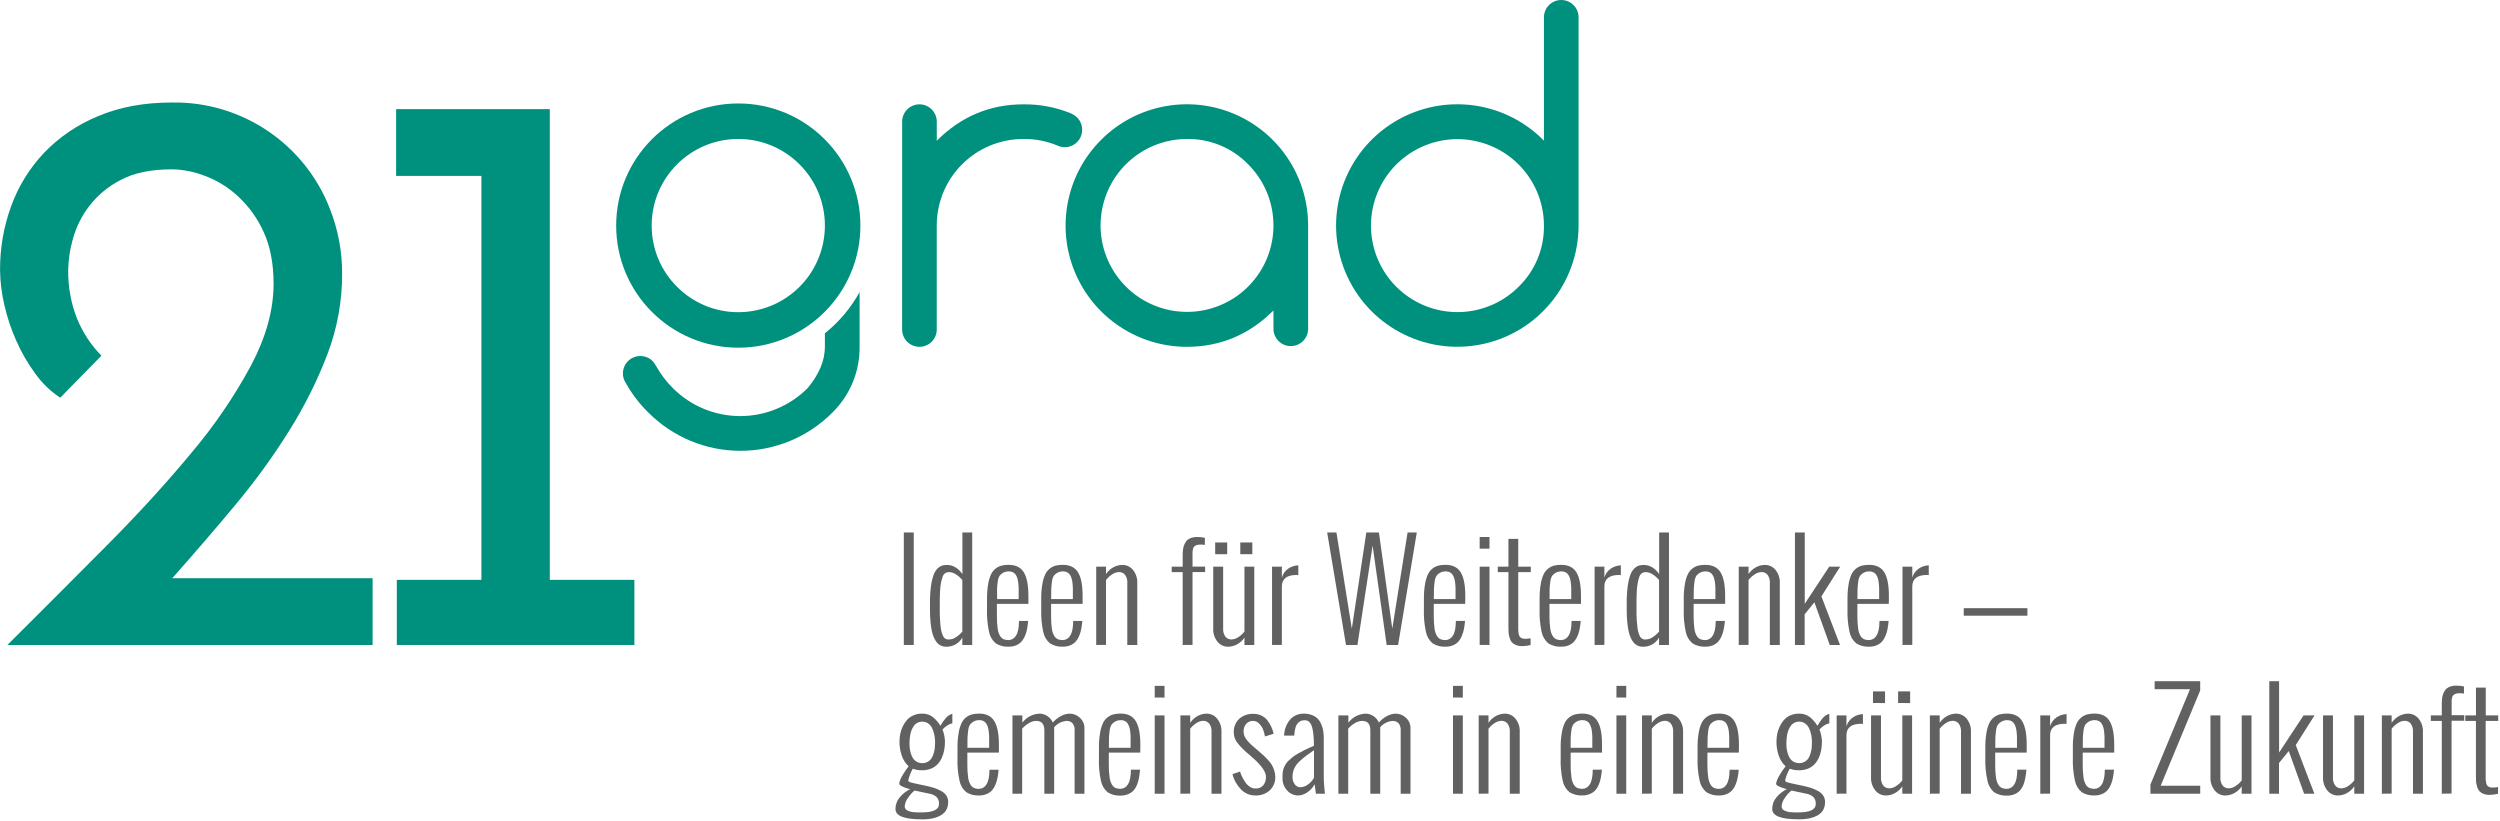 <?xml version="1.0" encoding="UTF-8"?>
<svg width="911px" height="299px" viewBox="0 0 911 299" version="1.1" xmlns="http://www.w3.org/2000/svg" xmlns:xlink="http://www.w3.org/1999/xlink">
    <!-- Generator: Sketch 47.1 (45422) - http://www.bohemiancoding.com/sketch -->
    <title>21grad-claim</title>
    <desc>Created with Sketch.</desc>
    <defs></defs>
    <g id="Page-1" stroke="none" stroke-width="1" fill="none" fill-rule="evenodd">
        <g id="21grad-claim" fill-rule="nonzero">
            <path d="M62.78,210.69 L135.78,210.69 L135.78,235.03 L2.7,235.03 C15.16,222.61 27.213,210.543 38.86,198.83 C50.507,187.117 60.84,175.8 69.86,164.88 C78.172,155.046 85.441,144.375 91.55,133.04 C96.977,122.727 99.69,112.863 99.69,103.45 C99.69,96.043 98.48,89.737 96.06,84.53 C93.875,79.649 90.733,75.256 86.82,71.61 C83.311,68.342 79.197,65.791 74.71,64.1 C70.883,62.598 66.82,61.786 62.71,61.7 C55.03,61.7 48.77,63 43.93,65.6 C39.43,67.912 35.498,71.194 32.42,75.21 C29.705,78.797 27.703,82.87 26.52,87.21 C25.494,90.827 24.933,94.561 24.85,98.32 C24.763,104.342 25.836,110.324 28.01,115.94 C30.063,121.039 33.101,125.685 36.95,129.61 L21.95,144.93 C18.373,142.567 15.267,139.559 12.79,136.06 C10.058,132.323 7.741,128.299 5.88,124.06 C3.99,119.809 2.53,115.381 1.52,110.84 C0.568,106.75 0.065,102.569 0.02,98.37 C-0.016,90.485 1.338,82.655 4.02,75.24 C6.636,67.978 10.721,61.333 16.02,55.72 C21.574,49.938 28.278,45.383 35.7,42.35 C43.507,39.017 52.507,37.35 62.7,37.35 C88.033,36.951 110.945,52.339 120.16,75.94 C123.18,83.541 124.711,91.651 124.67,99.83 C124.689,109.736 122.907,119.562 119.41,128.83 C115.717,138.52 111.088,147.827 105.59,156.62 C99.67,166.129 93.094,175.215 85.91,183.81 C78.497,192.717 70.787,201.677 62.78,210.69 Z" id="Shape" fill="#00917E"></path>
            <polygon id="Shape" fill="#00917E" points="144.6 211.3 175.43 211.3 175.43 64.1 144.35 64.1 144.35 39.77 200.35 39.77 200.35 211.3 231.17 211.3 231.17 235.03 144.6 235.03"></polygon>
            <path d="M269.03,37.7 C244.453,37.7 224.53,57.623 224.53,82.2 C224.53,106.777 244.453,126.7 269.03,126.7 C293.607,126.7 313.53,106.777 313.53,82.2 C313.53,57.623 293.607,37.7 269.03,37.7 L269.03,37.7 Z M269.03,113.76 C251.6,113.76 237.47,99.63 237.47,82.2 C237.47,64.77 251.6,50.64 269.03,50.64 C286.46,50.64 300.59,64.77 300.59,82.2 C300.593,90.571 297.268,98.6 291.349,104.519 C285.43,110.438 277.401,113.763 269.03,113.76 L269.03,113.76 Z" id="Shape" fill="#00917E"></path>
            <path d="M328.74,44.33 C328.74,40.845 331.565,38.02 335.05,38.02 C338.535,38.02 341.36,40.845 341.36,44.33 L341.36,51.28 C350.2,42.44 360.72,38.02 372.92,38.02 C378.739,37.948 384.516,39.021 389.92,41.18 C390.885,41.558 391.767,42.118 392.52,42.83 C393.702,44.027 394.358,45.647 394.34,47.33 C394.336,49.503 393.216,51.522 391.374,52.676 C389.532,53.83 387.227,53.956 385.27,53.01 C381.368,51.401 377.18,50.599 372.96,50.65 C364.578,50.621 356.53,53.933 350.597,59.855 C344.665,65.776 341.337,73.818 341.35,82.2 L341.35,120.07 C341.35,123.555 338.525,126.38 335.04,126.38 C331.555,126.38 328.73,123.555 328.73,120.07 L328.74,44.33 Z" id="Shape" fill="#00917E"></path>
            <path d="M464.05,113.13 C455.217,121.957 444.7,126.373 432.5,126.38 C414.622,126.388 398.501,115.621 391.661,99.103 C384.821,82.585 388.61,63.574 401.26,50.94 C413.895,38.305 432.898,34.525 449.407,41.363 C465.916,48.201 476.68,64.311 476.68,82.18 L476.68,120.05 C476.545,123.44 473.758,126.119 470.365,126.119 C466.972,126.119 464.185,123.44 464.05,120.05 L464.05,113.13 Z M432.5,50.65 C417.476,50.675 404.561,61.306 401.649,76.045 C398.738,90.784 406.64,105.528 420.526,111.264 C434.411,117 450.415,112.131 458.754,99.634 C467.093,87.137 465.446,70.49 454.82,59.87 C448.972,53.848 440.894,50.511 432.5,50.65 L432.5,50.65 Z" id="Shape" fill="#00917E"></path>
            <path d="M562.61,6.31 C562.61,2.825 565.435,-2.84217094e-14 568.92,-2.84217094e-14 C572.405,-2.84217094e-14 575.23,2.825 575.23,6.31 L575.23,82.2 C575.22,103.275 560.326,121.409 539.654,125.514 C518.983,129.619 498.29,118.55 490.229,99.078 C482.168,79.605 488.984,57.15 506.509,45.443 C524.034,33.736 547.388,36.038 562.29,50.94 L562.61,51.26 L562.61,6.31 Z M562.61,82.2 C562.601,67.173 551.983,54.243 537.245,51.313 C522.506,48.383 507.75,56.267 501.993,70.148 C496.237,84.029 501.084,100.042 513.571,108.402 C526.057,116.762 542.71,115.141 553.35,104.53 C559.386,98.683 562.737,90.602 562.61,82.2 Z" id="Shape" fill="#00917E"></path>
            <path d="M300.59,121.46 L300.59,126.38 C300.59,131.373 298.487,136.397 294.28,141.45 C287.775,147.961 278.949,151.62 269.745,151.62 C260.541,151.62 251.715,147.961 245.21,141.45 C242.823,139.078 240.776,136.385 239.13,133.45 C238.762,132.765 238.312,132.127 237.79,131.55 C236.597,130.369 234.979,129.717 233.3,129.74 C229.82,129.751 227.001,132.57 226.99,136.05 C226.964,137.226 227.291,138.382 227.93,139.37 C230.164,143.428 232.984,147.135 236.3,150.37 C245.176,159.271 257.23,164.274 269.8,164.274 C282.37,164.274 294.424,159.271 303.3,150.37 C309.738,144.054 313.327,135.389 313.24,126.37 L313.24,106.43 C310.047,112.219 305.75,117.326 300.59,121.46 Z" id="Shape" fill="#00917E"></path>
            <polygon id="Shape" fill="#616161" points="329.35 235.03 329.35 194.03 332.97 194.03 332.97 235.03"></polygon>
            <path d="M350.67,235.03 L350.67,232.34 C349.497,234.414 347.292,235.688 344.91,235.67 C344.517,235.677 344.125,235.64 343.74,235.56 C343.33,235.467 342.936,235.316 342.57,235.11 C342.134,234.875 341.747,234.56 341.43,234.18 C341.027,233.686 340.691,233.142 340.43,232.56 C340.063,231.784 339.785,230.968 339.6,230.13 C339.359,228.988 339.185,227.833 339.08,226.67 C338.95,225.29 338.88,223.74 338.88,222.02 L338.88,219.76 C338.858,217.637 338.989,215.515 339.27,213.41 C339.452,212.014 339.787,210.642 340.27,209.32 C340.584,208.468 341.086,207.699 341.74,207.07 C342.213,206.613 342.784,206.271 343.41,206.07 C343.995,205.924 344.597,205.857 345.2,205.87 C346.238,205.881 347.253,206.171 348.14,206.71 C349.164,207.344 350.038,208.193 350.7,209.2 L350.7,194.03 L354.27,194.03 L354.27,235.03 L350.67,235.03 Z M350.67,230.15 L350.67,211.33 C348.97,209.443 347.373,208.497 345.88,208.49 C345.587,208.481 345.294,208.515 345.01,208.59 C344.723,208.679 344.458,208.825 344.23,209.02 C343.888,209.301 343.638,209.677 343.51,210.1 C343.292,210.74 343.108,211.391 342.96,212.05 C342.749,213.092 342.619,214.148 342.57,215.21 C342.49,216.51 342.45,218.04 342.45,219.78 L342.45,222.05 C342.45,223.54 342.45,224.86 342.56,226.05 C342.67,227.24 342.72,228.17 342.83,228.94 C342.914,229.601 343.068,230.251 343.29,230.88 C343.431,231.303 343.612,231.711 343.83,232.1 C343.993,232.374 344.229,232.599 344.51,232.75 C344.735,232.873 344.978,232.96 345.23,233.01 C345.486,233.029 345.744,233.029 346,233.01 C346.84,232.968 347.65,232.69 348.34,232.21 C349.219,231.649 350.006,230.954 350.67,230.15 L350.67,230.15 Z" id="Shape" fill="#616161"></path>
            <path d="M359.67,221.88 L359.67,217.88 C359.667,216.151 359.811,214.425 360.1,212.72 C360.298,211.515 360.654,210.341 361.16,209.23 C361.554,208.415 362.133,207.703 362.85,207.15 C363.486,206.66 364.214,206.303 364.99,206.1 C365.833,205.907 366.696,205.817 367.56,205.83 C370.12,205.83 371.95,206.73 373.07,208.54 C374.19,210.35 374.75,213.21 374.75,217.12 C374.75,218.31 374.75,219.29 374.75,220.05 L363.27,220.05 L363.27,224.41 C363.247,225.952 363.341,227.493 363.55,229.02 C363.65,229.969 363.942,230.888 364.41,231.72 C364.724,232.244 365.182,232.668 365.73,232.94 C366.307,233.162 366.922,233.267 367.54,233.25 C368.653,233.218 369.669,232.608 370.22,231.64 C370.94,230.56 371.31,228.78 371.32,226.27 L374.66,226.27 C374.56,227.35 374.44,228.27 374.28,229.15 C374.113,230.013 373.862,230.857 373.53,231.67 C373.227,232.436 372.798,233.146 372.26,233.77 C371.72,234.359 371.058,234.823 370.32,235.13 C369.453,235.494 368.52,235.671 367.58,235.65 C365.927,235.746 364.285,235.327 362.88,234.45 C361.596,233.382 360.723,231.901 360.41,230.26 C359.817,227.508 359.568,224.693 359.67,221.88 L359.67,221.88 Z M363.3,218.31 L371.2,218.31 C371.2,217.67 371.2,217.03 371.2,216.38 C371.2,215.73 371.2,215.07 371.2,214.38 C371.2,213.69 371.12,213.09 371.07,212.49 C371.021,211.921 370.914,211.358 370.75,210.81 C370.61,210.336 370.409,209.882 370.15,209.46 C369.903,209.076 369.558,208.765 369.15,208.56 C368.71,208.326 368.218,208.209 367.72,208.22 C366.971,208.19 366.226,208.355 365.56,208.7 C365.048,208.975 364.601,209.357 364.25,209.82 C363.86,210.482 363.627,211.224 363.57,211.99 C363.438,212.878 363.355,213.773 363.32,214.67 C363.35,215.47 363.35,216.67 363.35,218.31 L363.3,218.31 Z" id="Shape" fill="#616161"></path>
            <path d="M379.42,221.88 L379.42,217.88 C379.417,216.151 379.561,214.425 379.85,212.72 C380.043,211.514 380.4,210.34 380.91,209.23 C381.667,207.68 383.062,206.537 384.73,206.1 C385.576,205.907 386.442,205.817 387.31,205.83 C389.857,205.83 391.693,206.733 392.82,208.54 C393.947,210.347 394.507,213.207 394.5,217.12 C394.5,218.31 394.5,219.29 394.5,220.05 L383.02,220.05 L383.02,224.41 C382.999,225.951 383.09,227.492 383.29,229.02 C383.396,229.969 383.692,230.888 384.16,231.72 C384.473,232.242 384.927,232.664 385.47,232.94 C386.047,233.161 386.662,233.266 387.28,233.25 C388.394,233.222 389.412,232.611 389.96,231.64 C390.69,230.56 391.05,228.78 391.07,226.27 L394.41,226.27 C394.31,227.35 394.18,228.31 394.02,229.15 C393.863,230.015 393.611,230.86 393.27,231.67 C392.974,232.437 392.548,233.148 392.01,233.77 C391.468,234.357 390.807,234.821 390.07,235.13 C389.203,235.493 388.27,235.67 387.33,235.65 C385.677,235.746 384.035,235.327 382.63,234.45 C381.343,233.384 380.469,231.902 380.16,230.26 C379.567,227.508 379.318,224.693 379.42,221.88 L379.42,221.88 Z M383.04,218.31 L390.95,218.31 C390.95,217.67 390.95,217.03 390.95,216.38 C390.95,215.73 390.95,215.07 390.95,214.38 C390.95,213.69 390.87,213.09 390.82,212.49 C390.766,211.921 390.659,211.359 390.5,210.81 C390.36,210.336 390.159,209.882 389.9,209.46 C389.655,209.075 389.309,208.763 388.9,208.56 C388.461,208.325 387.968,208.208 387.47,208.22 C386.724,208.191 385.983,208.356 385.32,208.7 C384.807,208.974 384.36,209.356 384.01,209.82 C383.62,210.482 383.387,211.224 383.33,211.99 C383.198,212.878 383.115,213.773 383.08,214.67 C383.06,215.47 383.04,216.67 383.04,218.31 Z" id="Shape" fill="#616161"></path>
            <path d="M399.46,235.03 L399.46,206.49 L403.03,206.49 L403.03,209.18 C403.722,208.132 404.663,207.273 405.77,206.68 C406.79,206.139 407.926,205.854 409.08,205.85 C410.523,205.863 411.887,206.511 412.81,207.62 C413.959,209.023 414.534,210.81 414.42,212.62 L414.42,235.04 L410.79,235.04 L410.79,212.54 C410.887,211.447 410.593,210.356 409.96,209.46 C409.423,208.807 408.615,208.438 407.77,208.46 C406.916,208.494 406.089,208.764 405.38,209.24 C404.477,209.794 403.681,210.505 403.03,211.34 L403.03,235 L399.46,235.03 Z" id="Shape" fill="#616161"></path>
            <path d="M430.97,235.03 L430.97,208.49 L426.97,208.49 L426.97,206.49 L430.97,206.49 L430.97,201.77 C430.978,201.332 431.012,200.894 431.07,200.46 C431.112,199.982 431.202,199.51 431.34,199.05 C431.488,198.611 431.676,198.186 431.9,197.78 C432.126,197.347 432.44,196.966 432.82,196.66 C433.242,196.352 433.711,196.115 434.21,195.96 C434.834,195.764 435.486,195.67 436.14,195.68 C437.118,195.668 438.095,195.768 439.05,195.98 L439.05,198.58 C438.467,198.47 437.873,198.423 437.28,198.44 C436.825,198.427 436.372,198.509 435.95,198.68 C435.645,198.797 435.366,198.974 435.13,199.2 C434.922,199.448 434.778,199.744 434.71,200.06 C434.627,200.364 434.576,200.676 434.56,200.99 C434.56,201.23 434.56,201.57 434.56,201.99 L434.56,206.47 L439.14,206.47 L439.14,208.47 L434.56,208.47 L434.56,235.01 L430.97,235.03 Z" id="Shape" fill="#616161"></path>
            <path d="M442.1,228.94 L442.1,206.49 L445.72,206.49 L445.72,228.94 C445.623,230.033 445.917,231.124 446.55,232.02 C447.088,232.672 447.895,233.041 448.74,233.02 C449.597,232.987 450.427,232.717 451.14,232.24 C452.037,231.683 452.829,230.972 453.48,230.14 L453.48,206.49 L457.06,206.49 L457.06,235.03 L453.48,235.03 L453.48,232.34 C452.788,233.388 451.847,234.247 450.74,234.84 C449.721,235.382 448.584,235.667 447.43,235.67 C445.988,235.654 444.625,235.007 443.7,233.9 C442.565,232.505 441.994,230.735 442.1,228.94 Z M442.81,201.94 L442.81,197.68 L447.19,197.68 L447.19,201.94 L442.81,201.94 Z M451.96,201.94 L451.96,197.68 L456.35,197.68 L456.35,201.94 L451.96,201.94 Z" id="Shape" fill="#616161"></path>
            <path d="M463.53,235.03 L463.53,206.49 L467.11,206.49 L467.11,210.49 C467.47,209.121 468.325,207.934 469.51,207.16 C470.58,206.45 471.827,206.052 473.11,206.01 L473.11,209.6 C472.933,209.539 472.747,209.509 472.56,209.51 C468.933,209.51 467.117,210.907 467.11,213.7 L467.11,235 L463.53,235.03 Z" id="Shape" fill="#616161"></path>
            <polygon id="Shape" fill="#616161" points="490.48 235.03 483.62 194.03 487 194.03 492.6 229.1 497.89 194.03 502.48 194.03 507.35 229.1 512.92 194.03 516.28 194.03 509.47 235.03 505.3 235.03 500.18 198.82 494.65 235.03"></polygon>
            <path d="M518.87,221.88 L518.87,217.88 C518.867,216.151 519.011,214.425 519.3,212.72 C519.493,211.514 519.85,210.34 520.36,209.23 C521.117,207.68 522.512,206.537 524.18,206.1 C525.026,205.907 525.892,205.817 526.76,205.83 C529.313,205.83 531.15,206.733 532.27,208.54 C533.39,210.347 533.95,213.207 533.95,217.12 C533.95,218.31 533.95,219.29 533.9,220.05 L522.47,220.05 L522.47,224.41 C522.449,225.951 522.54,227.492 522.74,229.02 C522.846,229.969 523.142,230.888 523.61,231.72 C523.923,232.242 524.377,232.664 524.92,232.94 C525.497,233.161 526.112,233.266 526.73,233.25 C527.844,233.222 528.862,232.611 529.41,231.64 C530.14,230.56 530.5,228.78 530.52,226.27 L533.86,226.27 C533.76,227.35 533.63,228.31 533.47,229.15 C533.308,230.014 533.057,230.858 532.72,231.67 C532.424,232.437 531.998,233.148 531.46,233.77 C530.918,234.357 530.257,234.821 529.52,235.13 C528.653,235.493 527.72,235.67 526.78,235.65 C525.127,235.746 523.485,235.327 522.08,234.45 C520.793,233.384 519.919,231.902 519.61,230.26 C519.017,227.508 518.768,224.693 518.87,221.88 L518.87,221.88 Z M522.49,218.31 L530.4,218.31 C530.4,217.67 530.4,217.03 530.4,216.38 C530.4,215.73 530.4,215.07 530.4,214.38 C530.4,213.69 530.32,213.09 530.27,212.49 C530.216,211.921 530.109,211.359 529.95,210.81 C529.81,210.336 529.609,209.882 529.35,209.46 C529.105,209.075 528.759,208.763 528.35,208.56 C527.911,208.325 527.418,208.208 526.92,208.22 C526.174,208.191 525.433,208.356 524.77,208.7 C524.257,208.974 523.81,209.356 523.46,209.82 C523.07,210.482 522.837,211.224 522.78,211.99 C522.648,212.878 522.565,213.773 522.53,214.67 C522.5,215.47 522.49,216.67 522.49,218.31 Z" id="Shape" fill="#616161"></path>
            <path d="M539.19,199.94 L539.19,195.68 L542.77,195.68 L542.77,199.94 L539.19,199.94 Z M539.19,235.01 L539.19,206.49 L542.77,206.49 L542.77,235.03 L539.19,235.01 Z" id="Shape" fill="#616161"></path>
            <path d="M549.67,228.29 L549.67,208.49 L545.79,208.49 L545.79,206.49 L549.67,206.49 L549.67,196.37 L553.25,196.37 L553.25,206.49 L557.82,206.49 L557.82,208.49 L553.25,208.49 L553.25,228.12 C553.25,228.8 553.25,229.34 553.25,229.73 C553.273,230.153 553.326,230.574 553.41,230.99 C553.458,231.348 553.588,231.69 553.79,231.99 C553.974,232.235 554.219,232.428 554.5,232.55 C554.865,232.713 555.261,232.791 555.66,232.78 C556.361,232.788 557.062,232.725 557.75,232.59 L557.75,235.04 C556.741,235.305 555.703,235.443 554.66,235.45 C553.876,235.471 553.096,235.328 552.37,235.03 C551.809,234.815 551.306,234.473 550.9,234.03 C550.522,233.544 550.247,232.986 550.09,232.39 C549.902,231.764 549.778,231.121 549.72,230.47 C549.7,229.85 549.67,229.13 549.67,228.29 Z" id="Shape" fill="#616161"></path>
            <path d="M561.03,221.88 L561.03,217.88 C561.027,216.151 561.171,214.425 561.46,212.72 C561.658,211.515 562.014,210.341 562.52,209.23 C562.915,208.412 563.497,207.7 564.22,207.15 C564.851,206.659 565.576,206.301 566.35,206.1 C567.193,205.907 568.056,205.817 568.92,205.83 C571.48,205.83 573.31,206.73 574.43,208.54 C575.55,210.35 576.11,213.21 576.11,217.12 C576.11,218.31 576.11,219.29 576.11,220.05 L564.63,220.05 L564.63,224.41 C564.607,225.952 564.701,227.493 564.91,229.02 C565.006,229.971 565.303,230.892 565.78,231.72 C566.088,232.246 566.544,232.67 567.09,232.94 C567.667,233.162 568.282,233.267 568.9,233.25 C570.013,233.218 571.029,232.608 571.58,231.64 C572.3,230.56 572.67,228.78 572.68,226.27 L576.02,226.27 C575.92,227.35 575.8,228.27 575.64,229.15 C575.473,230.013 575.222,230.857 574.89,231.67 C574.591,232.438 574.161,233.148 573.62,233.77 C573.08,234.359 572.418,234.823 571.68,235.13 C570.813,235.494 569.88,235.671 568.94,235.65 C567.287,235.746 565.645,235.327 564.24,234.45 C562.956,233.382 562.083,231.901 561.77,230.26 C561.177,227.508 560.928,224.693 561.03,221.88 L561.03,221.88 Z M564.66,218.31 L572.56,218.31 C572.56,217.67 572.56,217.03 572.56,216.38 C572.56,215.73 572.56,215.07 572.56,214.38 C572.56,213.69 572.49,213.09 572.43,212.49 C572.381,211.921 572.274,211.358 572.11,210.81 C571.97,210.336 571.769,209.882 571.51,209.46 C571.263,209.076 570.918,208.765 570.51,208.56 C570.07,208.326 569.578,208.209 569.08,208.22 C568.331,208.19 567.586,208.355 566.92,208.7 C566.408,208.975 565.961,209.357 565.61,209.82 C565.22,210.482 564.987,211.224 564.93,211.99 C564.79,212.99 564.71,213.9 564.68,214.67 C564.65,215.44 564.66,216.67 564.66,218.31 Z" id="Shape" fill="#616161"></path>
            <path d="M581.07,235.03 L581.07,206.49 L584.64,206.49 L584.64,210.49 C585.007,209.122 585.865,207.937 587.05,207.16 C588.117,206.452 589.36,206.054 590.64,206.01 L590.64,209.6 C590.466,209.539 590.284,209.509 590.1,209.51 C586.46,209.51 584.64,210.907 584.64,213.7 L584.64,235 L581.07,235.03 Z" id="Shape" fill="#616161"></path>
            <path d="M604.56,235.03 L604.56,232.34 C603.384,234.415 601.175,235.69 598.79,235.67 C598.397,235.677 598.005,235.64 597.62,235.56 C597.214,235.467 596.823,235.316 596.46,235.11 C596.023,234.873 595.633,234.558 595.31,234.18 C594.913,233.682 594.578,233.138 594.31,232.56 C593.951,231.781 593.677,230.967 593.49,230.13 C593.244,228.989 593.07,227.833 592.97,226.67 C592.83,225.29 592.77,223.74 592.77,222.02 L592.77,219.76 C592.748,217.637 592.879,215.515 593.16,213.41 C593.342,212.014 593.678,210.643 594.16,209.32 C594.476,208.468 594.983,207.698 595.64,207.07 C596.111,206.611 596.683,206.269 597.31,206.07 C597.892,205.924 598.49,205.857 599.09,205.87 C600.131,205.882 601.149,206.172 602.04,206.71 C603.064,207.344 603.938,208.193 604.6,209.2 L604.6,194.03 L608.17,194.03 L608.17,235.03 L604.56,235.03 Z M604.56,230.15 L604.56,211.33 C602.86,209.443 601.263,208.497 599.77,208.49 C599.477,208.481 599.184,208.515 598.9,208.59 C598.611,208.68 598.343,208.827 598.11,209.02 C597.775,209.304 597.528,209.679 597.4,210.1 C597.177,210.738 596.994,211.389 596.85,212.05 C596.639,213.092 596.509,214.148 596.46,215.21 C596.38,216.51 596.34,218.04 596.34,219.78 L596.34,222.05 C596.34,223.54 596.34,224.86 596.44,226.05 C596.54,227.24 596.61,228.17 596.72,228.94 C596.806,229.6 596.957,230.25 597.17,230.88 C597.309,231.305 597.494,231.714 597.72,232.1 C597.881,232.376 598.117,232.602 598.4,232.75 C598.622,232.872 598.862,232.96 599.11,233.01 C599.37,233.029 599.63,233.029 599.89,233.01 C600.726,232.967 601.534,232.69 602.22,232.21 C603.1,231.646 603.889,230.951 604.56,230.15 L604.56,230.15 Z" id="Shape" fill="#616161"></path>
            <path d="M613.56,221.88 L613.56,217.88 C613.557,216.151 613.701,214.425 613.99,212.72 C614.183,211.514 614.54,210.34 615.05,209.23 C615.807,207.68 617.202,206.537 618.87,206.1 C619.716,205.907 620.582,205.817 621.45,205.83 C623.997,205.83 625.833,206.733 626.96,208.54 C628.087,210.347 628.647,213.207 628.64,217.12 C628.64,218.31 628.64,219.29 628.64,220.05 L617.16,220.05 L617.16,224.41 C617.139,225.951 617.23,227.492 617.43,229.02 C617.526,229.971 617.823,230.892 618.3,231.72 C618.613,232.242 619.067,232.664 619.61,232.94 C620.187,233.161 620.802,233.266 621.42,233.25 C622.534,233.222 623.552,232.611 624.1,231.64 C624.82,230.56 625.19,228.78 625.21,226.27 L628.55,226.27 C628.45,227.35 628.32,228.31 628.16,229.15 C627.998,230.014 627.747,230.858 627.41,231.67 C627.114,232.437 626.688,233.148 626.15,233.77 C625.608,234.357 624.947,234.821 624.21,235.13 C623.343,235.493 622.41,235.67 621.47,235.65 C619.817,235.746 618.175,235.327 616.77,234.45 C615.483,233.384 614.609,231.902 614.3,230.26 C613.707,227.508 613.458,224.693 613.56,221.88 L613.56,221.88 Z M617.18,218.31 L625.09,218.31 C625.09,217.67 625.09,217.03 625.09,216.38 C625.09,215.73 625.09,215.07 625.09,214.38 C625.09,213.69 625.01,213.09 624.96,212.49 C624.908,211.92 624.797,211.357 624.63,210.81 C624.498,210.334 624.299,209.88 624.04,209.46 C623.795,209.075 623.449,208.763 623.04,208.56 C622.601,208.325 622.108,208.208 621.61,208.22 C620.864,208.191 620.123,208.356 619.46,208.7 C618.947,208.974 618.5,209.356 618.15,209.82 C617.76,210.482 617.527,211.224 617.47,211.99 C617.338,212.878 617.255,213.773 617.22,214.67 C617.19,215.47 617.18,216.67 617.18,218.31 Z" id="Shape" fill="#616161"></path>
            <path d="M633.6,235.03 L633.6,206.49 L637.17,206.49 L637.17,209.18 C637.862,208.132 638.803,207.273 639.91,206.68 C640.93,206.139 642.066,205.854 643.22,205.85 C644.663,205.863 646.027,206.511 646.95,207.62 C648.099,209.023 648.674,210.81 648.56,212.62 L648.56,235.04 L644.93,235.04 L644.93,212.54 C645.027,211.447 644.733,210.356 644.1,209.46 C643.562,208.808 642.755,208.439 641.91,208.46 C641.056,208.492 640.228,208.762 639.52,209.24 C638.617,209.794 637.821,210.505 637.17,211.34 L637.17,235 L633.6,235.03 Z" id="Shape" fill="#616161"></path>
            <polygon id="Shape" fill="#616161" points="654.08 235.03 654.08 194.03 657.65 194.03 657.65 220.03 666.56 206.5 670.56 206.5 663.72 217.32 670.51 235.04 666.77 235.04 661.17 219.48 657.62 223.84 657.62 235.04"></polygon>
            <path d="M673.23,221.88 L673.23,217.88 C673.227,216.151 673.371,214.425 673.66,212.72 C673.858,211.515 674.214,210.341 674.72,209.23 C675.477,207.676 676.877,206.532 678.55,206.1 C679.393,205.907 680.256,205.817 681.12,205.83 C683.68,205.83 685.51,206.73 686.63,208.54 C687.75,210.35 688.31,213.21 688.31,217.12 C688.31,218.31 688.31,219.29 688.26,220.05 L676.83,220.05 L676.83,224.41 C676.809,225.951 676.9,227.492 677.1,229.02 C677.206,229.969 677.502,230.888 677.97,231.72 C678.283,232.242 678.737,232.664 679.28,232.94 C679.857,233.161 680.472,233.266 681.09,233.25 C682.204,233.222 683.222,232.611 683.77,231.64 C684.5,230.56 684.87,228.78 684.88,226.27 L688.22,226.27 C688.12,227.35 687.99,228.27 687.84,229.15 C687.673,230.013 687.422,230.857 687.09,231.67 C686.787,232.436 686.358,233.146 685.82,233.77 C685.28,234.359 684.618,234.823 683.88,235.13 C683.013,235.493 682.08,235.67 681.14,235.65 C679.487,235.746 677.845,235.327 676.44,234.45 C675.156,233.382 674.283,231.901 673.97,230.26 C673.377,227.508 673.128,224.693 673.23,221.88 L673.23,221.88 Z M676.85,218.31 L684.76,218.31 C684.76,217.67 684.76,217.03 684.76,216.38 C684.76,215.73 684.76,215.07 684.76,214.38 C684.76,213.69 684.68,213.09 684.63,212.49 C684.576,211.921 684.469,211.359 684.31,210.81 C684.17,210.336 683.969,209.882 683.71,209.46 C683.465,209.075 683.119,208.763 682.71,208.56 C682.271,208.325 681.778,208.208 681.28,208.22 C680.534,208.191 679.793,208.356 679.13,208.7 C678.617,208.974 678.17,209.356 677.82,209.82 C677.43,210.482 677.197,211.224 677.14,211.99 C677.008,212.878 676.925,213.773 676.89,214.67 C676.87,215.47 676.85,216.67 676.85,218.31 Z" id="Shape" fill="#616161"></path>
            <path d="M693.27,235.03 L693.27,206.49 L696.84,206.49 L696.84,210.49 C697.203,209.12 698.062,207.933 699.25,207.16 C700.316,206.45 701.56,206.052 702.84,206.01 L702.84,209.6 C702.666,209.539 702.484,209.509 702.3,209.51 C698.66,209.51 696.84,210.907 696.84,213.7 L696.84,235 L693.27,235.03 Z" id="Shape" fill="#616161"></path>
            <polygon id="Shape" fill="#616161" points="715.59 224.36 715.59 221.62 738.79 221.62 738.79 224.36"></polygon>
            <path d="M330.99,284.23 C330.91,284.6 331.13,284.87 331.64,285.04 C332.15,285.21 333.45,285.52 335.54,285.95 C336.19,286.07 336.7,286.18 337.07,286.26 C338.205,286.487 339.327,286.777 340.43,287.13 C341.341,287.433 342.222,287.821 343.06,288.29 C343.812,288.698 344.449,289.289 344.91,290.01 C345.326,290.711 345.537,291.515 345.52,292.33 C345.53,293.068 345.398,293.802 345.13,294.49 C344.901,295.085 344.561,295.631 344.13,296.1 C343.685,296.547 343.176,296.924 342.62,297.22 C342.061,297.517 341.475,297.762 340.87,297.95 C340.258,298.138 339.633,298.278 339,298.37 C338.427,298.462 337.849,298.526 337.27,298.56 C336.79,298.56 336.27,298.56 335.82,298.56 C329.48,298.56 326.31,297.313 326.31,294.82 C326.295,293.256 326.846,291.74 327.86,290.55 C328.902,289.299 330.193,288.277 331.65,287.55 C331.41,287.55 331.02,287.4 330.49,287.25 C329.874,287.069 329.275,286.835 328.7,286.55 C328.05,286.23 327.7,285.92 327.7,285.62 C327.7,285.391 327.727,285.163 327.78,284.94 C327.845,284.673 327.932,284.413 328.04,284.16 C328.16,283.88 328.28,283.61 328.41,283.35 C328.555,283.055 328.716,282.768 328.89,282.49 C329.08,282.18 329.24,281.91 329.39,281.68 C329.54,281.45 329.71,281.18 329.91,280.88 L330.39,280.21 L330.82,279.64 C330.99,279.4 331.09,279.27 331.1,279.24 C329.939,278.168 329.075,276.814 328.59,275.31 C328.041,273.7 327.764,272.011 327.77,270.31 C327.767,269.384 327.854,268.459 328.03,267.55 C328.211,266.6 328.51,265.676 328.92,264.8 C329.319,263.924 329.841,263.109 330.47,262.38 C331.118,261.654 331.917,261.077 332.81,260.69 C333.801,260.251 334.876,260.033 335.96,260.05 C337.314,259.998 338.647,260.387 339.76,261.16 C340.936,262.076 341.933,263.202 342.7,264.48 C343.01,263.95 343.27,263.48 343.5,263.17 C343.73,262.86 344.04,262.41 344.42,261.93 C344.772,261.477 345.19,261.079 345.66,260.75 C346.074,260.452 346.543,260.238 347.04,260.12 L347.04,263.57 C346.367,263.711 345.728,263.983 345.16,264.37 C344.521,264.778 343.942,265.272 343.44,265.84 C343.986,267.214 344.294,268.672 344.35,270.15 C344.353,271.237 344.256,272.321 344.06,273.39 C343.879,274.383 343.57,275.347 343.14,276.26 C342.751,277.118 342.216,277.903 341.56,278.58 C340.889,279.251 340.085,279.776 339.2,280.12 C338.198,280.504 337.133,280.694 336.06,280.68 C334.89,280.715 333.725,280.521 332.63,280.11 C331.9,281.403 331.348,282.789 330.99,284.23 L330.99,284.23 Z M338.38,289.16 L333.28,288.07 C332.339,288.819 331.531,289.722 330.89,290.74 C330.207,291.603 329.787,292.645 329.68,293.74 C329.667,294.09 329.754,294.437 329.93,294.74 C330.122,295.028 330.398,295.252 330.72,295.38 C331.044,295.529 331.379,295.656 331.72,295.76 C332.144,295.875 332.581,295.942 333.02,295.96 L334.28,296.04 L335.85,296.04 C340.06,296.04 342.17,295.04 342.17,292.97 C342.237,292.028 341.915,291.099 341.28,290.4 C340.445,289.71 339.427,289.279 338.35,289.16 L338.38,289.16 Z M334.01,277.54 C334.639,277.913 335.359,278.103 336.09,278.09 C336.818,278.106 337.536,277.915 338.16,277.54 C338.713,277.208 339.18,276.748 339.52,276.2 C339.861,275.623 340.117,275 340.28,274.35 C340.456,273.725 340.58,273.086 340.65,272.44 C340.71,271.879 340.74,271.315 340.74,270.75 C340.74,270.19 340.74,269.63 340.66,269.07 C340.595,268.395 340.475,267.726 340.3,267.07 C340.125,266.375 339.867,265.703 339.53,265.07 C339.205,264.475 338.742,263.968 338.18,263.59 C337.564,263.172 336.834,262.956 336.09,262.97 C335.465,262.959 334.846,263.104 334.29,263.39 C333.772,263.649 333.331,264.038 333.01,264.52 C332.683,264.994 332.405,265.5 332.18,266.03 C331.952,266.589 331.791,267.173 331.7,267.77 C331.59,268.4 331.52,268.94 331.48,269.4 C331.44,269.86 331.42,270.32 331.42,270.76 C331.42,271.2 331.42,271.91 331.49,272.46 C331.556,273.106 331.68,273.746 331.86,274.37 C332.032,275.023 332.294,275.649 332.64,276.23 C332.985,276.77 333.455,277.219 334.01,277.54 Z" id="Shape" fill="#616161"></path>
            <path d="M348.91,276.09 L348.91,272.09 C348.905,270.364 349.052,268.64 349.35,266.94 C349.542,265.734 349.898,264.559 350.41,263.45 C350.799,262.631 351.378,261.918 352.1,261.37 C352.731,260.879 353.456,260.521 354.23,260.32 C355.072,260.124 355.935,260.03 356.8,260.04 C359.36,260.04 361.2,260.947 362.32,262.76 C363.44,264.573 364,267.433 364,271.34 C364,272.53 364,273.5 364,274.26 L352.5,274.26 L352.5,278.62 C352.481,280.161 352.575,281.702 352.78,283.23 C352.878,284.184 353.175,285.107 353.65,285.94 C353.954,286.467 354.411,286.889 354.96,287.15 C355.536,287.377 356.152,287.482 356.77,287.46 C357.885,287.434 358.903,286.822 359.45,285.85 C360.17,284.783 360.54,282.993 360.56,280.48 L363.89,280.48 C363.814,281.446 363.687,282.407 363.51,283.36 C363.345,284.226 363.094,285.074 362.76,285.89 C362.464,286.657 362.038,287.368 361.5,287.99 C360.955,288.571 360.294,289.03 359.56,289.34 C358.693,289.705 357.76,289.886 356.82,289.87 C355.164,289.968 353.518,289.549 352.11,288.67 C350.826,287.599 349.956,286.114 349.65,284.47 C349.045,281.72 348.796,278.904 348.91,276.09 L348.91,276.09 Z M352.53,272.51 L360.44,272.51 C360.44,271.88 360.44,271.23 360.44,270.58 C360.44,269.93 360.44,269.28 360.44,268.58 C360.44,267.88 360.37,267.29 360.31,266.68 C360.264,266.11 360.157,265.547 359.99,265 C359.848,264.529 359.647,264.079 359.39,263.66 C359.143,263.273 358.798,262.959 358.39,262.75 C357.948,262.523 357.457,262.41 356.96,262.42 C356.211,262.391 355.466,262.556 354.8,262.9 C354.286,263.172 353.839,263.555 353.49,264.02 C353.104,264.68 352.872,265.418 352.81,266.18 C352.67,267.18 352.59,268.09 352.56,268.86 C352.53,269.63 352.53,270.88 352.53,272.51 Z" id="Shape" fill="#616161"></path>
            <path d="M368.94,289.23 L368.94,260.7 L372.54,260.7 L372.54,263.34 C374.036,261.334 376.368,260.122 378.87,260.05 C379.88,260.066 380.862,260.383 381.69,260.96 C382.559,261.524 383.238,262.336 383.64,263.29 C384.495,262.293 385.538,261.474 386.71,260.88 C387.635,260.382 388.66,260.098 389.71,260.05 C391.136,260.035 392.509,260.585 393.53,261.58 C394.603,262.553 395.201,263.942 395.17,265.39 L395.17,289.23 L391.59,289.23 L391.59,266.13 C391.675,265.189 391.388,264.252 390.79,263.52 C390.227,262.959 389.454,262.661 388.66,262.7 C386.905,262.836 385.278,263.667 384.14,265.01 L384.14,289.23 L380.56,289.23 L380.56,266.1 C380.56,263.827 379.56,262.693 377.56,262.7 C376.655,262.725 375.772,262.987 375,263.46 C374.053,264.008 373.202,264.708 372.48,265.53 L372.48,289.23 L368.94,289.23 Z" id="Shape" fill="#616161"></path>
            <path d="M400.46,276.09 L400.46,272.09 C400.451,270.361 400.595,268.634 400.89,266.93 C401.082,265.724 401.438,264.549 401.95,263.44 C402.339,262.621 402.918,261.908 403.64,261.36 C404.271,260.869 404.996,260.511 405.77,260.31 C406.612,260.114 407.475,260.02 408.34,260.03 C410.9,260.03 412.74,260.937 413.86,262.75 C414.98,264.563 415.54,267.423 415.54,271.33 C415.54,272.52 415.54,273.49 415.49,274.25 L404.05,274.25 L404.05,278.61 C404.026,280.152 404.12,281.693 404.33,283.22 C404.428,284.174 404.725,285.097 405.2,285.93 C405.504,286.457 405.961,286.879 406.51,287.14 C407.086,287.367 407.702,287.472 408.32,287.45 C409.434,287.422 410.452,286.811 411,285.84 C411.72,284.773 412.087,282.983 412.1,280.47 L415.44,280.47 C415.34,281.55 415.22,282.47 415.06,283.35 C414.912,284.235 414.674,285.103 414.35,285.94 C414.054,286.707 413.628,287.418 413.09,288.04 C412.528,288.629 411.846,289.089 411.09,289.39 C410.227,289.756 409.297,289.937 408.36,289.92 C406.704,290.018 405.058,289.599 403.65,288.72 C402.366,287.647 401.493,286.163 401.18,284.52 C400.583,281.752 400.341,278.919 400.46,276.09 L400.46,276.09 Z M404.08,272.51 L411.99,272.51 C411.99,271.88 411.99,271.23 411.99,270.58 C411.99,269.93 411.99,269.28 411.99,268.58 C411.99,267.88 411.92,267.29 411.86,266.68 C411.814,266.11 411.707,265.547 411.54,265 C411.398,264.529 411.197,264.079 410.94,263.66 C410.693,263.273 410.348,262.959 409.94,262.75 C409.498,262.523 409.007,262.41 408.51,262.42 C407.757,262.403 407.013,262.582 406.35,262.94 C405.836,263.212 405.389,263.595 405.04,264.06 C404.654,264.72 404.422,265.458 404.36,266.22 C404.22,267.22 404.14,268.13 404.11,268.9 C404.08,269.67 404.08,270.88 404.08,272.51 Z" id="Shape" fill="#616161"></path>
            <path d="M420.78,254.17 L420.78,249.94 L424.35,249.94 L424.35,254.2 L420.78,254.17 Z M420.78,289.23 L420.78,260.7 L424.35,260.7 L424.35,289.23 L420.78,289.23 Z" id="Shape" fill="#616161"></path>
            <path d="M430.14,289.23 L430.14,260.7 L433.71,260.7 L433.71,263.39 C434.401,262.342 435.343,261.483 436.45,260.89 C437.467,260.341 438.604,260.052 439.76,260.05 C441.204,260.067 442.568,260.718 443.49,261.83 C444.639,263.233 445.214,265.02 445.1,266.83 L445.1,289.24 L441.48,289.24 L441.48,266.75 C441.574,265.653 441.276,264.558 440.64,263.66 C440.103,263.007 439.295,262.638 438.45,262.66 C437.598,262.694 436.772,262.96 436.06,263.43 C435.161,263.993 434.366,264.707 433.71,265.54 L433.71,289.19 L430.14,289.23 Z" id="Shape" fill="#616161"></path>
            <path d="M449.12,282.09 L451.86,281.16 C452.082,281.846 452.356,282.515 452.68,283.16 C453.021,283.856 453.416,284.525 453.86,285.16 C454.298,285.786 454.856,286.319 455.5,286.73 C456.092,287.125 456.788,287.334 457.5,287.33 C458.568,287.408 459.611,286.983 460.32,286.18 C461.011,285.298 461.366,284.199 461.32,283.08 C461.32,281.26 459.69,278.927 456.43,276.08 L454.36,274.27 C453.047,273.161 451.854,271.918 450.8,270.56 C450.007,269.509 449.582,268.226 449.59,266.91 C449.489,265.03 450.22,263.201 451.59,261.91 C453.034,260.67 454.899,260.033 456.8,260.13 C457.77,260.115 458.731,260.321 459.61,260.73 C460.436,261.111 461.164,261.676 461.74,262.38 C462.308,263.085 462.791,263.853 463.18,264.67 C463.584,265.536 463.899,266.44 464.12,267.37 L460.95,268.37 C460.815,267.505 460.587,266.657 460.27,265.84 C459.947,265.032 459.46,264.3 458.84,263.69 C458.279,263.063 457.481,262.7 456.64,262.69 C455.672,262.65 454.738,263.051 454.1,263.78 C453.449,264.564 453.114,265.562 453.16,266.58 C453.17,267.558 453.492,268.508 454.08,269.29 C454.848,270.317 455.738,271.247 456.73,272.06 L459,274.01 C459.73,274.64 460.29,275.14 460.68,275.5 C461.07,275.86 461.56,276.36 462.15,277.02 C462.664,277.566 463.116,278.166 463.5,278.81 C463.834,279.423 464.108,280.065 464.32,280.73 C464.568,281.465 464.7,282.234 464.71,283.01 C464.798,284.887 464.068,286.711 462.71,288.01 C461.264,289.281 459.383,289.944 457.46,289.86 C455.476,289.901 453.568,289.098 452.21,287.65 C450.699,286.108 449.631,284.188 449.12,282.09 Z" id="Shape" fill="#616161"></path>
            <path d="M479.52,289.23 L479.07,285.78 C478.393,287.014 477.42,288.062 476.24,288.83 C475.294,289.475 474.184,289.839 473.04,289.88 C471.543,289.87 470.119,289.236 469.11,288.13 C467.926,286.901 467.291,285.245 467.35,283.54 C467.35,283.03 467.35,282.62 467.35,282.32 C467.373,281.915 467.416,281.511 467.48,281.11 C467.532,280.686 467.636,280.269 467.79,279.87 C467.963,279.452 468.16,279.045 468.38,278.65 C468.647,278.172 468.984,277.737 469.38,277.36 C469.76,276.99 470.24,276.56 470.81,276.07 C471.436,275.554 472.105,275.092 472.81,274.69 C473.55,274.26 474.43,273.79 475.44,273.29 C476.45,272.79 477.56,272.29 478.79,271.77 L478.79,271.54 C478.799,270.15 478.726,268.761 478.57,267.38 C478.476,266.476 478.302,265.583 478.05,264.71 C477.889,264.173 477.616,263.675 477.25,263.25 C477.004,262.956 476.687,262.729 476.33,262.59 C476.005,262.498 475.668,262.455 475.33,262.46 C474.942,262.453 474.557,262.514 474.19,262.64 C473.793,262.801 473.43,263.035 473.12,263.33 C472.647,263.79 472.302,264.366 472.12,265 C471.831,265.937 471.669,266.909 471.64,267.89 L471.64,268.06 L467.92,268.06 C467.977,265.911 468.756,263.843 470.13,262.19 C471.398,260.772 473.229,259.989 475.13,260.05 C476.184,260.032 477.23,260.222 478.21,260.61 C479.008,260.924 479.726,261.412 480.31,262.04 C480.851,262.656 481.278,263.364 481.57,264.13 C481.871,264.89 482.086,265.682 482.21,266.49 C482.325,267.302 482.382,268.12 482.38,268.94 L482.38,282.66 C482.38,283.66 482.38,284.66 482.48,285.8 C482.58,286.94 482.63,287.74 482.71,288.33 L482.8,289.23 L479.52,289.23 Z M478.81,283.42 L478.81,273.37 C477.64,274.18 476.73,274.83 476.07,275.32 C475.41,275.81 474.7,276.39 473.96,277.05 C473.335,277.583 472.774,278.187 472.29,278.85 C471.903,279.421 471.591,280.04 471.36,280.69 C471.111,281.39 470.986,282.127 470.99,282.87 C470.915,283.94 471.219,285.002 471.85,285.87 C472.332,286.488 473.067,286.855 473.85,286.87 C474.852,286.832 475.816,286.482 476.61,285.87 C477.53,285.242 478.284,284.402 478.81,283.42 L478.81,283.42 Z" id="Shape" fill="#616161"></path>
            <path d="M487.71,289.23 L487.71,260.7 L491.35,260.7 L491.35,263.34 C492.849,261.331 495.185,260.119 497.69,260.05 C498.697,260.063 499.676,260.381 500.5,260.96 C501.369,261.524 502.048,262.336 502.45,263.29 C503.305,262.293 504.348,261.474 505.52,260.88 C506.445,260.382 507.47,260.098 508.52,260.05 C509.948,260.036 511.324,260.586 512.35,261.58 C513.419,262.554 514.013,263.944 513.98,265.39 L513.98,289.23 L510.41,289.23 L510.41,266.13 C510.49,265.189 510.203,264.254 509.61,263.52 C509.042,262.96 508.266,262.663 507.47,262.7 C505.715,262.836 504.088,263.667 502.95,265.01 L502.95,289.23 L499.35,289.23 L499.35,266.1 C499.35,263.827 498.35,262.693 496.35,262.7 C495.445,262.726 494.563,262.988 493.79,263.46 C492.844,264.006 491.996,264.706 491.28,265.53 L491.28,289.23 L487.71,289.23 Z" id="Shape" fill="#616161"></path>
            <path d="M529.47,254.17 L529.47,249.94 L533.05,249.94 L533.05,254.2 L529.47,254.17 Z M529.47,289.23 L529.47,260.7 L533.05,260.7 L533.05,289.23 L529.47,289.23 Z" id="Shape" fill="#616161"></path>
            <path d="M538.83,289.23 L538.83,260.7 L542.41,260.7 L542.41,263.39 C543.099,262.34 544.041,261.48 545.15,260.89 C546.167,260.341 547.304,260.052 548.46,260.05 C549.901,260.067 551.262,260.718 552.18,261.83 C553.333,263.231 553.909,265.019 553.79,266.83 L553.79,289.24 L550.17,289.24 L550.17,266.75 C550.262,265.655 549.968,264.562 549.34,263.66 C548.801,263.01 547.994,262.642 547.15,262.66 C546.295,262.694 545.465,262.96 544.75,263.43 C543.852,263.99 543.06,264.705 542.41,265.54 L542.41,289.19 L538.83,289.23 Z" id="Shape" fill="#616161"></path>
            <path d="M568.71,276.09 L568.71,272.09 C568.696,270.36 568.84,268.633 569.14,266.93 C569.329,265.724 569.682,264.55 570.19,263.44 C570.585,262.623 571.168,261.91 571.89,261.36 C572.521,260.869 573.246,260.511 574.02,260.31 C574.862,260.114 575.725,260.02 576.59,260.03 C579.15,260.03 580.987,260.937 582.1,262.75 C583.23,264.56 583.78,267.42 583.78,271.33 C583.78,272.52 583.78,273.49 583.78,274.25 L572.35,274.25 L572.35,278.61 C572.326,280.152 572.42,281.693 572.63,283.22 C572.728,284.174 573.025,285.097 573.5,285.93 C573.804,286.457 574.261,286.879 574.81,287.14 C575.386,287.367 576.002,287.472 576.62,287.45 C577.734,287.422 578.752,286.811 579.3,285.84 C580.02,284.773 580.387,282.983 580.4,280.47 L583.74,280.47 C583.64,281.55 583.52,282.47 583.36,283.35 C583.195,284.216 582.944,285.064 582.61,285.88 C582.314,286.647 581.888,287.358 581.35,287.98 C580.788,288.569 580.106,289.029 579.35,289.33 C578.484,289.697 577.55,289.878 576.61,289.86 C574.957,289.956 573.315,289.537 571.91,288.66 C570.626,287.587 569.753,286.103 569.44,284.46 C568.845,281.712 568.6,278.9 568.71,276.09 L568.71,276.09 Z M572.33,272.51 L580.24,272.51 C580.24,271.88 580.24,271.23 580.24,270.58 C580.24,269.93 580.24,269.28 580.24,268.58 C580.24,267.88 580.17,267.29 580.11,266.68 C580.059,266.111 579.952,265.548 579.79,265 C579.648,264.529 579.447,264.079 579.19,263.66 C578.943,263.273 578.598,262.959 578.19,262.75 C577.748,262.523 577.257,262.41 576.76,262.42 C576.011,262.391 575.266,262.556 574.6,262.9 C574.086,263.172 573.639,263.555 573.29,264.02 C572.904,264.68 572.672,265.418 572.61,266.18 C572.47,267.18 572.39,268.09 572.36,268.86 C572.33,269.63 572.35,270.88 572.35,272.51 L572.33,272.51 Z" id="Shape" fill="#616161"></path>
            <path d="M589.03,254.17 L589.03,249.94 L592.6,249.94 L592.6,254.2 L589.03,254.17 Z M589.03,289.23 L589.03,260.7 L592.6,260.7 L592.6,289.23 L589.03,289.23 Z" id="Shape" fill="#616161"></path>
            <path d="M598.35,289.23 L598.35,260.7 L601.92,260.7 L601.92,263.39 C602.611,262.342 603.553,261.483 604.66,260.89 C605.677,260.341 606.814,260.052 607.97,260.05 C609.414,260.067 610.778,260.718 611.7,261.83 C612.849,263.233 613.424,265.02 613.31,266.83 L613.31,289.24 L609.69,289.24 L609.69,266.75 C609.784,265.653 609.486,264.558 608.85,263.66 C608.313,263.007 607.505,262.638 606.66,262.66 C605.808,262.694 604.982,262.96 604.27,263.43 C603.371,263.993 602.576,264.707 601.92,265.54 L601.92,289.19 L598.35,289.23 Z" id="Shape" fill="#616161"></path>
            <path d="M618.59,276.09 L618.59,272.09 C618.581,270.361 618.725,268.634 619.02,266.93 C619.212,265.724 619.568,264.549 620.08,263.44 C620.469,262.621 621.048,261.908 621.77,261.36 C622.401,260.869 623.126,260.511 623.9,260.31 C624.742,260.114 625.605,260.02 626.47,260.03 C629.03,260.03 630.87,260.937 631.99,262.75 C633.11,264.563 633.67,267.423 633.67,271.33 C633.67,272.52 633.67,273.49 633.62,274.25 L622.18,274.25 L622.18,278.61 C622.161,280.151 622.255,281.692 622.46,283.22 C622.563,284.179 622.866,285.106 623.35,285.94 C623.658,286.463 624.114,286.884 624.66,287.15 C625.236,287.377 625.852,287.482 626.47,287.46 C627.585,287.434 628.603,286.822 629.15,285.85 C629.87,284.783 630.24,282.993 630.26,280.48 L633.59,280.48 C633.514,281.446 633.387,282.407 633.21,283.36 C633.045,284.226 632.794,285.074 632.46,285.89 C632.164,286.657 631.738,287.368 631.2,287.99 C630.655,288.571 629.994,289.03 629.26,289.34 C628.393,289.705 627.46,289.886 626.52,289.87 C624.864,289.968 623.218,289.549 621.81,288.67 C620.526,287.599 619.656,286.114 619.35,284.47 C618.743,281.72 618.488,278.904 618.59,276.09 L618.59,276.09 Z M622.21,272.51 L630.12,272.51 C630.12,271.88 630.12,271.23 630.12,270.58 C630.12,269.93 630.12,269.28 630.12,268.58 C630.12,267.88 630.05,267.29 629.99,266.68 C629.944,266.11 629.837,265.547 629.67,265 C629.527,264.531 629.329,264.082 629.08,263.66 C628.83,263.276 628.486,262.963 628.08,262.75 C627.638,262.523 627.147,262.41 626.65,262.42 C625.901,262.392 625.157,262.557 624.49,262.9 C623.976,263.172 623.529,263.555 623.18,264.02 C622.794,264.68 622.562,265.418 622.5,266.18 C622.36,267.18 622.28,268.09 622.25,268.86 C622.22,269.63 622.21,270.88 622.21,272.51 Z" id="Shape" fill="#616161"></path>
            <path d="M650.53,284.23 C650.45,284.6 650.67,284.87 651.18,285.04 C651.69,285.21 652.99,285.52 655.08,285.95 C655.73,286.07 656.24,286.18 656.61,286.26 C657.745,286.487 658.867,286.777 659.97,287.13 C660.881,287.433 661.762,287.821 662.6,288.29 C663.35,288.697 663.983,289.289 664.44,290.01 C664.863,290.709 665.078,291.513 665.06,292.33 C665.07,293.068 664.938,293.802 664.67,294.49 C664.441,295.085 664.101,295.631 663.67,296.1 C663.222,296.547 662.709,296.924 662.15,297.22 C661.576,297.52 660.973,297.761 660.35,297.94 C659.739,298.13 659.114,298.27 658.48,298.36 C657.91,298.452 657.336,298.516 656.76,298.55 C656.28,298.55 655.76,298.55 655.3,298.55 C648.967,298.55 645.8,297.303 645.8,294.81 C645.781,293.246 646.332,291.728 647.35,290.54 C648.392,289.289 649.683,288.267 651.14,287.54 C650.9,287.54 650.51,287.39 649.98,287.24 C649.364,287.059 648.765,286.825 648.19,286.54 C647.523,286.22 647.19,285.91 647.19,285.61 C647.217,285.381 647.271,285.156 647.35,284.94 C647.411,284.672 647.498,284.411 647.61,284.16 C647.73,283.88 647.85,283.61 647.98,283.35 C648.122,283.053 648.282,282.766 648.46,282.49 C648.65,282.18 648.81,281.91 648.96,281.68 C649.11,281.45 649.27,281.18 649.48,280.88 C649.69,280.58 649.84,280.36 649.96,280.21 L650.38,279.64 C650.484,279.512 650.58,279.378 650.67,279.24 C649.509,278.168 648.645,276.814 648.16,275.31 C647.611,273.7 647.334,272.011 647.34,270.31 C647.337,269.384 647.424,268.459 647.6,267.55 C647.781,266.6 648.08,265.676 648.49,264.8 C648.889,263.924 649.411,263.109 650.04,262.38 C650.687,261.656 651.481,261.08 652.37,260.69 C653.365,260.252 654.443,260.034 655.53,260.05 C656.883,260 658.216,260.389 659.33,261.16 C660.506,262.076 661.503,263.202 662.27,264.48 C662.57,263.95 662.84,263.48 663.07,263.17 C663.3,262.86 663.61,262.41 663.99,261.93 C664.342,261.477 664.76,261.079 665.23,260.75 C665.644,260.452 666.113,260.238 666.61,260.12 L666.61,263.57 C665.937,263.709 665.297,263.981 664.73,264.37 C664.089,264.775 663.51,265.27 663.01,265.84 C663.551,267.216 663.859,268.673 663.92,270.15 C663.923,271.237 663.826,272.321 663.63,273.39 C663.445,274.382 663.136,275.346 662.71,276.26 C662.317,277.116 661.783,277.901 661.13,278.58 C660.459,279.251 659.655,279.776 658.77,280.12 C657.768,280.504 656.703,280.694 655.63,280.68 C654.46,280.715 653.295,280.521 652.2,280.11 C651.455,281.399 650.893,282.786 650.53,284.23 L650.53,284.23 Z M657.92,289.16 L652.82,288.07 C651.875,288.819 651.064,289.721 650.42,290.74 C649.743,291.606 649.327,292.646 649.22,293.74 C649.207,294.09 649.294,294.437 649.47,294.74 C649.662,295.028 649.938,295.252 650.26,295.38 C650.584,295.53 650.918,295.657 651.26,295.76 C651.684,295.875 652.121,295.942 652.56,295.96 L653.82,296.04 L655.35,296.04 C659.56,296.04 661.66,295.04 661.66,292.97 C661.73,292.029 661.412,291.1 660.78,290.4 C659.963,289.724 658.971,289.294 657.92,289.16 L657.92,289.16 Z M653.55,277.54 C654.836,278.273 656.414,278.273 657.7,277.54 C658.253,277.208 658.72,276.748 659.06,276.2 C659.401,275.623 659.657,275 659.82,274.35 C659.996,273.725 660.12,273.086 660.19,272.44 C660.247,271.879 660.274,271.314 660.27,270.75 C660.27,270.19 660.27,269.63 660.2,269.07 C660.136,268.394 660.012,267.724 659.83,267.07 C659.663,266.374 659.407,265.702 659.07,265.07 C658.744,264.473 658.277,263.965 657.71,263.59 C657.098,263.172 656.371,262.956 655.63,262.97 C655.005,262.959 654.386,263.104 653.83,263.39 C653.312,263.652 652.868,264.04 652.54,264.52 C652.216,264.994 651.941,265.5 651.72,266.03 C651.493,266.59 651.329,267.174 651.23,267.77 C651.13,268.4 651.06,268.94 651.02,269.4 C650.98,269.86 650.96,270.32 650.96,270.76 C650.96,271.2 650.96,271.91 651.03,272.46 C651.096,273.106 651.22,273.746 651.4,274.37 C651.572,275.023 651.834,275.649 652.18,276.23 C652.525,276.77 652.995,277.219 653.55,277.54 L653.55,277.54 Z" id="Shape" fill="#616161"></path>
            <path d="M669.28,289.23 L669.28,260.7 L672.85,260.7 L672.85,264.7 C673.22,263.335 674.077,262.154 675.26,261.38 C676.328,260.672 677.57,260.271 678.85,260.22 L678.85,263.82 C678.676,263.759 678.494,263.729 678.31,263.73 C674.67,263.73 672.85,265.12 672.85,267.92 L672.85,289.21 L669.28,289.23 Z" id="Shape" fill="#616161"></path>
            <path d="M681.81,283.11 L681.81,260.7 L685.43,260.7 L685.43,283.18 C685.337,284.275 685.63,285.369 686.26,286.27 C686.803,286.921 687.613,287.29 688.46,287.27 C689.312,287.239 690.14,286.972 690.85,286.5 C691.749,285.937 692.544,285.223 693.2,284.39 L693.2,260.7 L696.77,260.7 L696.77,289.23 L693.2,289.23 L693.2,286.54 C692.506,287.586 691.565,288.445 690.46,289.04 C689.439,289.589 688.299,289.877 687.14,289.88 C685.698,289.867 684.335,289.215 683.42,288.1 C682.272,286.7 681.696,284.917 681.81,283.11 Z M682.52,256.17 L682.52,251.94 L686.91,251.94 L686.91,256.2 L682.52,256.17 Z M691.67,256.17 L691.67,251.94 L696.05,251.94 L696.05,256.2 L691.67,256.17 Z" id="Shape" fill="#616161"></path>
            <path d="M703.25,289.23 L703.25,260.7 L706.82,260.7 L706.82,263.39 C707.511,262.342 708.453,261.483 709.56,260.89 C710.577,260.341 711.714,260.052 712.87,260.05 C714.314,260.067 715.678,260.718 716.6,261.83 C717.749,263.233 718.324,265.02 718.21,266.83 L718.21,289.24 L714.59,289.24 L714.59,266.75 C714.684,265.653 714.386,264.558 713.75,263.66 C713.213,263.007 712.405,262.638 711.56,262.66 C710.708,262.694 709.882,262.96 709.17,263.43 C708.271,263.993 707.476,264.707 706.82,265.54 L706.82,289.19 L703.25,289.23 Z" id="Shape" fill="#616161"></path>
            <path d="M723.45,276.09 L723.45,272.09 C723.441,270.361 723.585,268.634 723.88,266.93 C724.072,265.724 724.428,264.549 724.94,263.44 C725.329,262.621 725.908,261.908 726.63,261.36 C727.261,260.869 727.986,260.511 728.76,260.31 C729.602,260.114 730.465,260.02 731.33,260.03 C733.89,260.03 735.73,260.937 736.85,262.75 C737.97,264.563 738.53,267.423 738.53,271.33 C738.53,272.52 738.53,273.49 738.53,274.25 L727.05,274.25 L727.05,278.61 C727.029,280.151 727.119,281.692 727.32,283.22 C727.418,284.174 727.715,285.097 728.19,285.93 C728.498,286.453 728.954,286.874 729.5,287.14 C730.076,287.367 730.692,287.472 731.31,287.45 C732.425,287.424 733.443,286.812 733.99,285.84 C734.71,284.773 735.08,282.983 735.1,280.47 L738.43,280.47 C738.354,281.436 738.227,282.397 738.05,283.35 C737.905,284.235 737.67,285.103 737.35,285.94 C737.054,286.707 736.628,287.418 736.09,288.04 C735.545,288.621 734.884,289.08 734.15,289.39 C733.283,289.755 732.35,289.936 731.41,289.92 C729.754,290.018 728.108,289.599 726.7,288.72 C725.416,287.649 724.546,286.164 724.24,284.52 C723.619,281.755 723.354,278.922 723.45,276.09 Z M727.07,272.51 L734.98,272.51 C734.98,271.88 734.98,271.23 734.98,270.58 C734.98,269.93 734.98,269.28 734.98,268.58 C734.98,267.88 734.91,267.29 734.85,266.68 C734.804,266.11 734.697,265.547 734.53,265 C734.387,264.531 734.189,264.082 733.94,263.66 C733.69,263.276 733.346,262.963 732.94,262.75 C732.498,262.523 732.007,262.41 731.51,262.42 C730.757,262.404 730.013,262.583 729.35,262.94 C728.836,263.212 728.389,263.595 728.04,264.06 C727.654,264.72 727.422,265.458 727.36,266.22 C727.22,267.22 727.14,268.13 727.11,268.9 C727.08,269.67 727.07,270.88 727.07,272.51 Z" id="Shape" fill="#616161"></path>
            <path d="M743.48,289.23 L743.48,260.7 L747.06,260.7 L747.06,264.7 C747.423,263.335 748.278,262.152 749.46,261.38 C750.531,260.67 751.776,260.269 753.06,260.22 L753.06,263.82 C752.883,263.76 752.697,263.73 752.51,263.73 C748.87,263.73 747.06,265.12 747.06,267.92 L747.06,289.21 L743.48,289.23 Z" id="Shape" fill="#616161"></path>
            <path d="M755.35,276.09 L755.35,272.09 C755.338,270.361 755.478,268.634 755.77,266.93 C755.966,265.725 756.323,264.551 756.83,263.44 C757.225,262.623 757.808,261.91 758.53,261.36 C759.161,260.869 759.886,260.511 760.66,260.31 C761.502,260.114 762.365,260.02 763.23,260.03 C765.79,260.03 767.627,260.937 768.74,262.75 C769.853,264.563 770.413,267.423 770.42,271.33 C770.42,272.52 770.42,273.49 770.42,274.25 L758.94,274.25 L758.94,278.61 C758.916,280.152 759.01,281.693 759.22,283.22 C759.318,284.174 759.615,285.097 760.09,285.93 C760.394,286.457 760.851,286.879 761.4,287.14 C761.976,287.367 762.592,287.472 763.21,287.45 C764.324,287.422 765.342,286.811 765.89,285.84 C766.61,284.773 766.977,282.983 766.99,280.47 L770.35,280.47 C770.25,281.55 770.13,282.47 769.97,283.35 C769.805,284.216 769.554,285.064 769.22,285.88 C768.921,286.648 768.491,287.358 767.95,287.98 C767.407,288.563 766.745,289.023 766.01,289.33 C765.144,289.697 764.21,289.878 763.27,289.86 C761.617,289.956 759.975,289.537 758.57,288.66 C757.286,287.587 756.413,286.103 756.1,284.46 C755.498,281.713 755.246,278.9 755.35,276.09 L755.35,276.09 Z M758.97,272.51 L766.88,272.51 C766.88,271.88 766.88,271.23 766.88,270.58 C766.88,269.93 766.88,269.28 766.88,268.58 C766.88,267.88 766.81,267.29 766.75,266.68 C766.699,266.111 766.592,265.548 766.43,265 C766.288,264.529 766.087,264.079 765.83,263.66 C765.581,263.275 765.236,262.962 764.83,262.75 C764.388,262.523 763.897,262.41 763.4,262.42 C762.651,262.391 761.906,262.556 761.24,262.9 C760.726,263.172 760.279,263.555 759.93,264.02 C759.541,264.679 759.308,265.417 759.25,266.18 C759.11,267.18 759.03,268.09 759,268.86 C758.97,269.63 758.97,270.88 758.97,272.51 Z" id="Shape" fill="#616161"></path>
            <polygon id="Shape" fill="#616161" points="783.62 289.23 783.62 285.88 798.03 251.15 785.15 251.15 785.15 248.24 801.75 248.24 801.75 251.6 787.35 286.33 801.76 286.33 801.76 289.23"></polygon>
            <path d="M805.49,283.11 L805.49,260.7 L809.11,260.7 L809.11,283.18 C809.017,284.275 809.31,285.369 809.94,286.27 C810.483,286.921 811.293,287.29 812.14,287.27 C812.992,287.239 813.82,286.972 814.53,286.5 C815.429,285.937 816.224,285.223 816.88,284.39 L816.88,260.7 L820.45,260.7 L820.45,289.23 L816.88,289.23 L816.88,286.54 C816.186,287.586 815.245,288.445 814.14,289.04 C813.119,289.589 811.979,289.877 810.82,289.88 C809.378,289.867 808.015,289.215 807.1,288.1 C805.948,286.702 805.372,284.918 805.49,283.11 L805.49,283.11 Z" id="Shape" fill="#616161"></path>
            <polygon id="Shape" fill="#616161" points="826.93 289.23 826.93 248.23 830.5 248.23 830.5 274.23 839.41 260.7 843.41 260.7 836.57 271.51 843.36 289.23 839.62 289.23 834.02 273.68 830.47 278.04 830.47 289.23"></polygon>
            <path d="M846.51,283.11 L846.51,260.7 L850.13,260.7 L850.13,283.18 C850.037,284.275 850.33,285.369 850.96,286.27 C851.503,286.921 852.313,287.29 853.16,287.27 C854.012,287.239 854.84,286.972 855.55,286.5 C856.449,285.937 857.244,285.223 857.9,284.39 L857.9,260.7 L861.47,260.7 L861.47,289.23 L857.9,289.23 L857.9,286.54 C857.206,287.586 856.265,288.445 855.16,289.04 C854.143,289.589 853.006,289.878 851.85,289.88 C850.404,289.87 849.037,289.218 848.12,288.1 C846.972,286.7 846.396,284.917 846.51,283.11 Z" id="Shape" fill="#616161"></path>
            <path d="M867.95,289.23 L867.95,260.7 L871.52,260.7 L871.52,263.39 C872.211,262.342 873.153,261.483 874.26,260.89 C875.277,260.341 876.414,260.052 877.57,260.05 C879.014,260.067 880.378,260.718 881.3,261.83 C882.449,263.233 883.024,265.02 882.91,266.83 L882.91,289.24 L879.29,289.24 L879.29,266.75 C879.384,265.653 879.086,264.558 878.45,263.66 C877.913,263.007 877.105,262.638 876.26,262.66 C875.408,262.696 874.582,262.962 873.87,263.43 C872.971,263.993 872.176,264.707 871.52,265.54 L871.52,289.19 L867.95,289.23 Z" id="Shape" fill="#616161"></path>
            <path d="M889.79,289.23 L889.79,262.7 L885.79,262.7 L885.79,260.7 L889.79,260.7 L889.79,255.94 C889.798,255.502 889.832,255.064 889.89,254.63 C889.933,254.149 890.023,253.673 890.16,253.21 C890.31,252.775 890.498,252.353 890.72,251.95 C890.944,251.516 891.257,251.134 891.64,250.83 C892.061,250.52 892.53,250.283 893.03,250.13 C893.654,249.931 894.305,249.833 894.96,249.84 C895.939,249.83 896.915,249.934 897.87,250.15 L897.87,252.75 C897.287,252.635 896.693,252.588 896.1,252.61 C895.646,252.6 895.194,252.678 894.77,252.84 C894.464,252.96 894.185,253.141 893.95,253.37 C893.74,253.617 893.595,253.912 893.53,254.23 C893.453,254.532 893.402,254.839 893.38,255.15 C893.38,255.39 893.38,255.73 893.38,256.15 L893.38,260.63 L897.96,260.63 L897.96,262.63 L893.35,262.63 L893.35,289.16 L889.79,289.23 Z" id="Shape" fill="#616161"></path>
            <path d="M902.23,282.49 L902.23,262.7 L898.35,262.7 L898.35,260.7 L902.24,260.7 L902.24,250.57 L905.81,250.57 L905.81,260.7 L910.35,260.7 L910.35,262.7 L905.78,262.7 L905.78,282.33 C905.78,283.01 905.78,283.55 905.78,283.94 C905.804,284.363 905.857,284.784 905.94,285.2 C905.992,285.557 906.122,285.898 906.32,286.2 C906.509,286.44 906.753,286.632 907.03,286.76 C907.395,286.923 907.791,287.001 908.19,286.99 C908.894,286.994 909.598,286.93 910.29,286.8 L910.29,289.25 C909.277,289.511 908.236,289.646 907.19,289.65 C906.407,289.668 905.628,289.528 904.9,289.24 C904.344,289.022 903.845,288.68 903.44,288.24 C903.062,287.754 902.787,287.196 902.63,286.6 C902.444,285.974 902.32,285.331 902.26,284.68 C902.25,284.05 902.23,283.34 902.23,282.49 Z" id="Shape" fill="#616161"></path>
        </g>
    </g>
</svg>